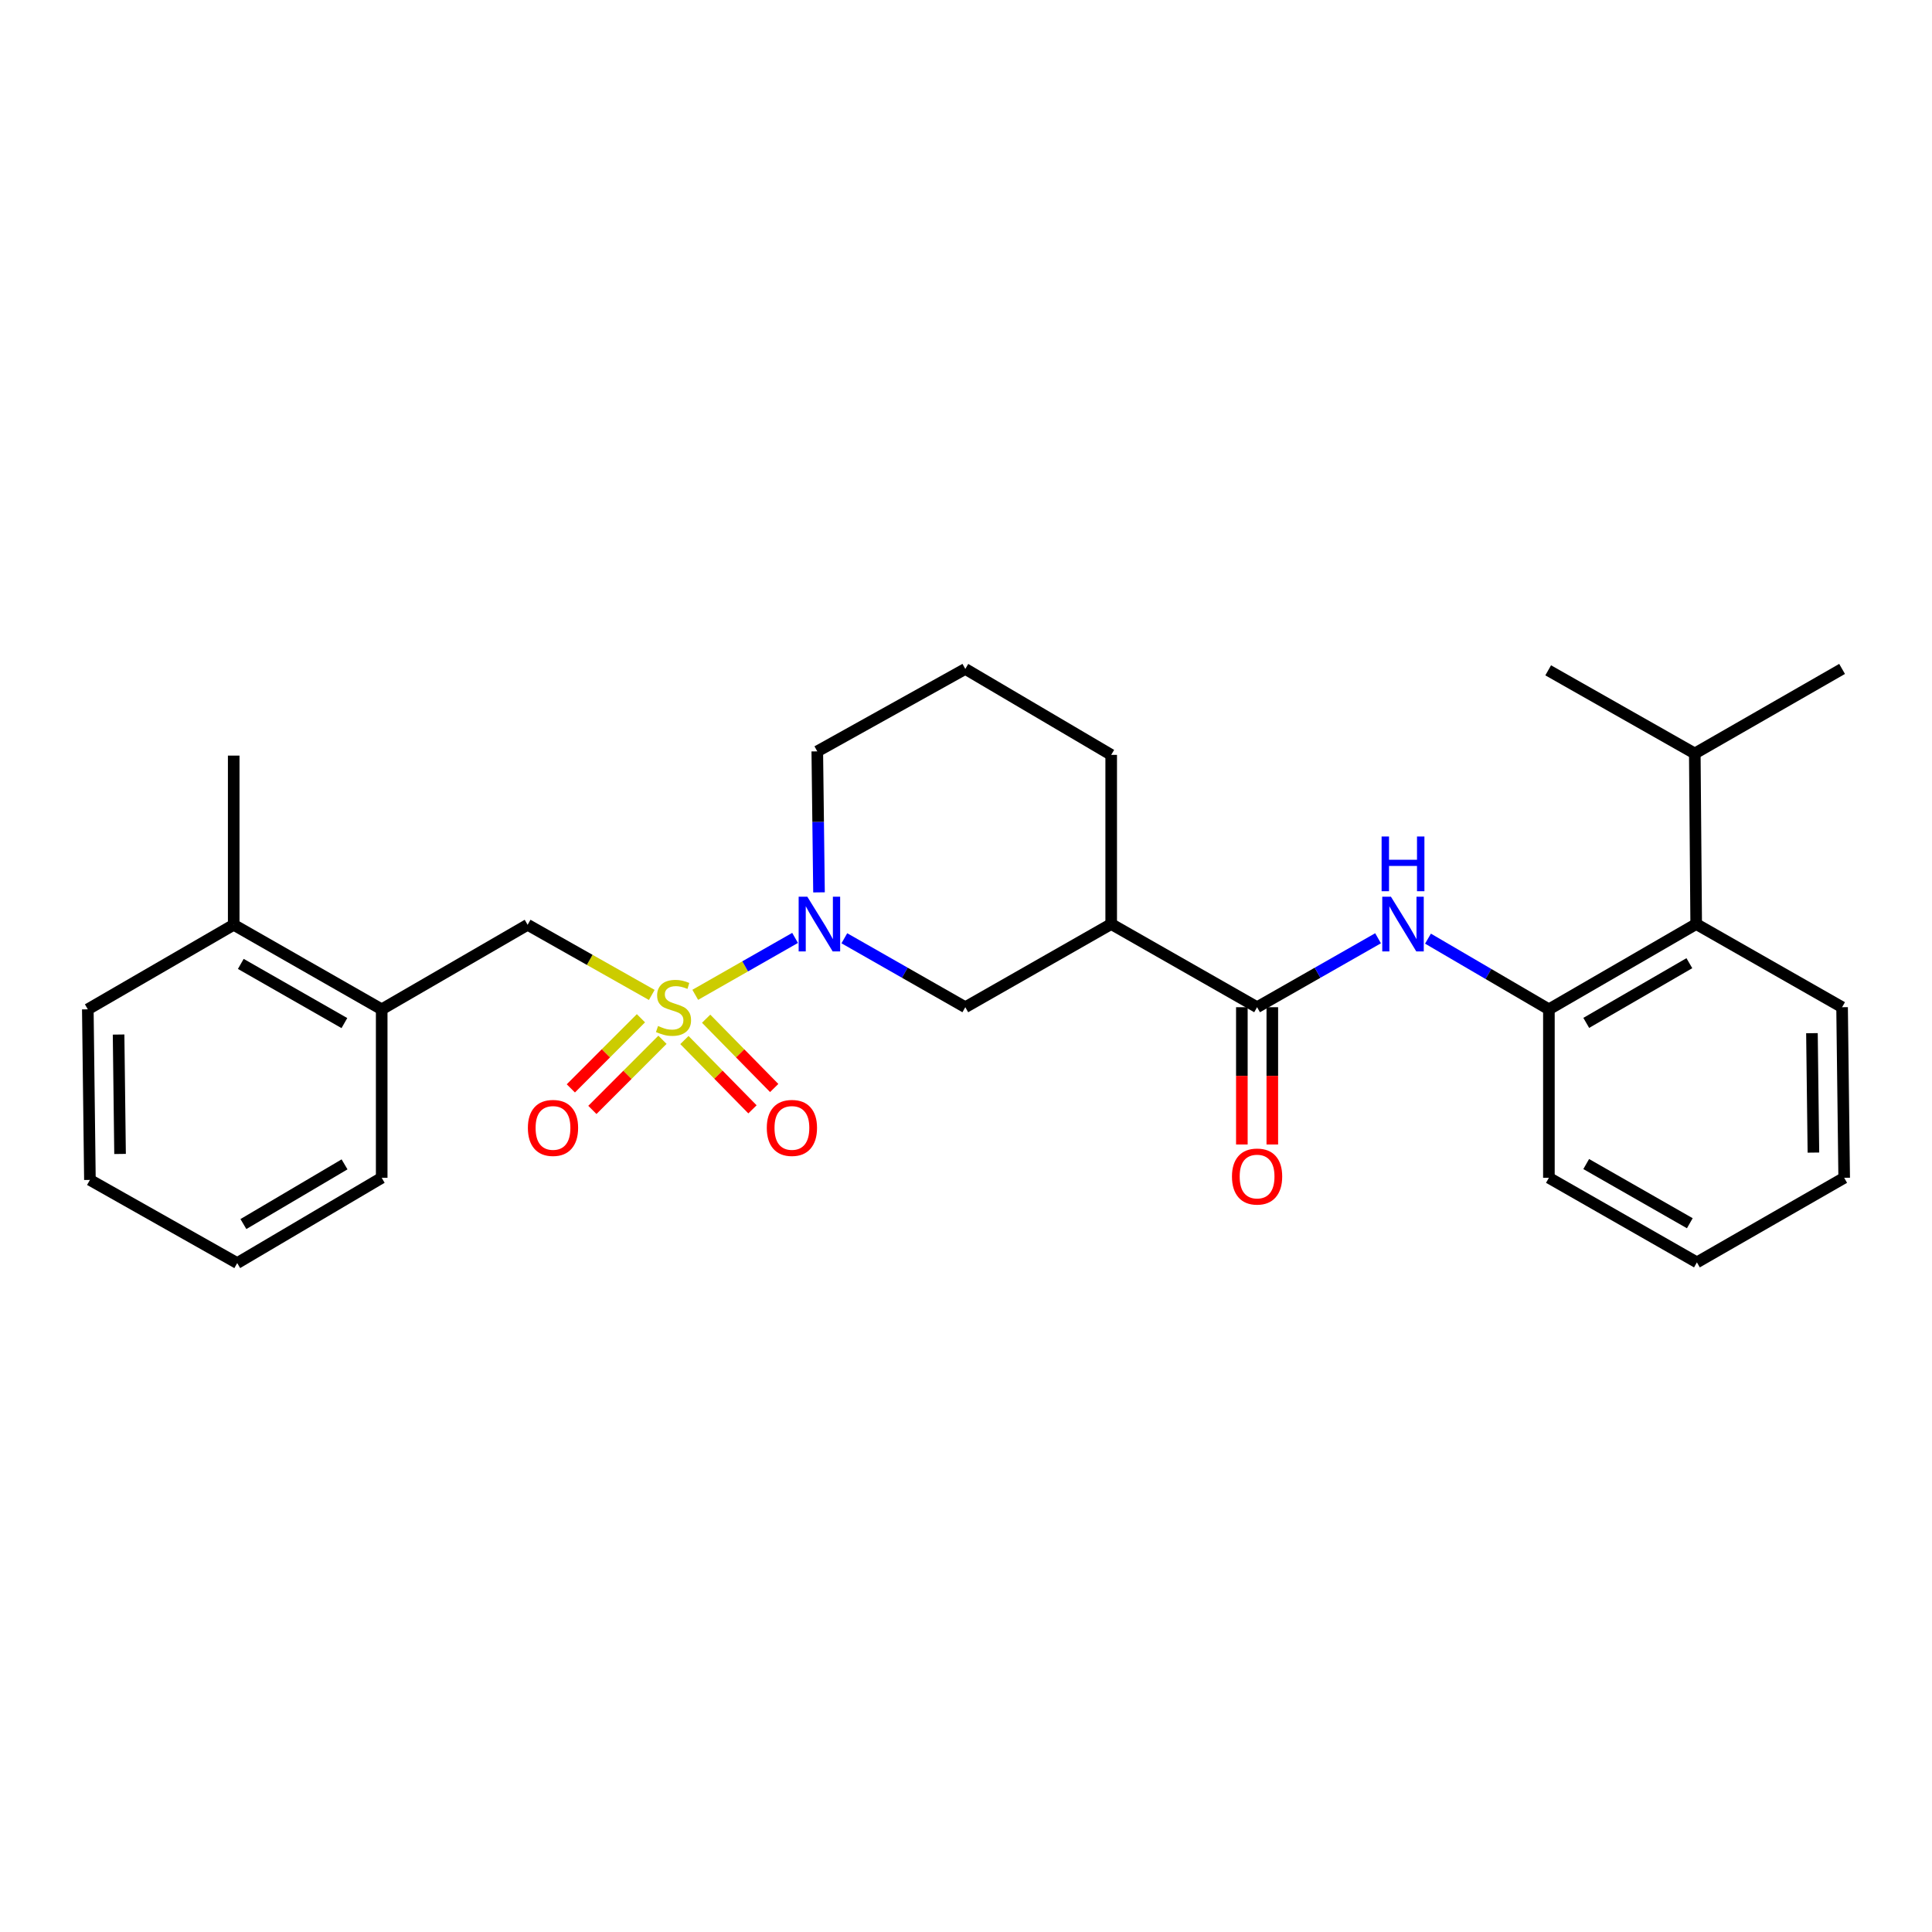 <?xml version='1.0' encoding='iso-8859-1'?>
<svg version='1.1' baseProfile='full'
              xmlns='http://www.w3.org/2000/svg'
                      xmlns:rdkit='http://www.rdkit.org/xml'
                      xmlns:xlink='http://www.w3.org/1999/xlink'
                  xml:space='preserve'
width='1000px' height='1000px' viewBox='0 0 1000 1000'>
<!-- END OF HEADER -->
<rect style='opacity:1.0;fill:#FFFFFF;stroke:none' width='1000' height='1000' x='0' y='0'> </rect>
<path class='bond-0' d='M 359.86,514.917 L 385.696,500.188' style='fill:none;fill-rule:evenodd;stroke:#CCCC00;stroke-width:6px;stroke-linecap:butt;stroke-linejoin:miter;stroke-opacity:1' />
<path class='bond-0' d='M 385.696,500.188 L 411.531,485.46' style='fill:none;fill-rule:evenodd;stroke:#0000FF;stroke-width:6px;stroke-linecap:butt;stroke-linejoin:miter;stroke-opacity:1' />
<path class='bond-4' d='M 337.359,514.977 L 305.227,496.822' style='fill:none;fill-rule:evenodd;stroke:#CCCC00;stroke-width:6px;stroke-linecap:butt;stroke-linejoin:miter;stroke-opacity:1' />
<path class='bond-4' d='M 305.227,496.822 L 273.095,478.668' style='fill:none;fill-rule:evenodd;stroke:#000000;stroke-width:6px;stroke-linecap:butt;stroke-linejoin:miter;stroke-opacity:1' />
<path class='bond-7' d='M 331.748,527.049 L 313.606,545.196' style='fill:none;fill-rule:evenodd;stroke:#CCCC00;stroke-width:6px;stroke-linecap:butt;stroke-linejoin:miter;stroke-opacity:1' />
<path class='bond-7' d='M 313.606,545.196 L 295.464,563.344' style='fill:none;fill-rule:evenodd;stroke:#FF0000;stroke-width:6px;stroke-linecap:butt;stroke-linejoin:miter;stroke-opacity:1' />
<path class='bond-7' d='M 342.896,538.193 L 324.753,556.341' style='fill:none;fill-rule:evenodd;stroke:#CCCC00;stroke-width:6px;stroke-linecap:butt;stroke-linejoin:miter;stroke-opacity:1' />
<path class='bond-7' d='M 324.753,556.341 L 306.611,574.488' style='fill:none;fill-rule:evenodd;stroke:#FF0000;stroke-width:6px;stroke-linecap:butt;stroke-linejoin:miter;stroke-opacity:1' />
<path class='bond-8' d='M 354.251,538.326 L 371.867,556.261' style='fill:none;fill-rule:evenodd;stroke:#CCCC00;stroke-width:6px;stroke-linecap:butt;stroke-linejoin:miter;stroke-opacity:1' />
<path class='bond-8' d='M 371.867,556.261 L 389.482,574.196' style='fill:none;fill-rule:evenodd;stroke:#FF0000;stroke-width:6px;stroke-linecap:butt;stroke-linejoin:miter;stroke-opacity:1' />
<path class='bond-8' d='M 365.497,527.28 L 383.112,545.216' style='fill:none;fill-rule:evenodd;stroke:#CCCC00;stroke-width:6px;stroke-linecap:butt;stroke-linejoin:miter;stroke-opacity:1' />
<path class='bond-8' d='M 383.112,545.216 L 400.728,563.151' style='fill:none;fill-rule:evenodd;stroke:#FF0000;stroke-width:6px;stroke-linecap:butt;stroke-linejoin:miter;stroke-opacity:1' />
<path class='bond-5' d='M 437.033,485.643 L 468.337,503.488' style='fill:none;fill-rule:evenodd;stroke:#0000FF;stroke-width:6px;stroke-linecap:butt;stroke-linejoin:miter;stroke-opacity:1' />
<path class='bond-5' d='M 468.337,503.488 L 499.641,521.332' style='fill:none;fill-rule:evenodd;stroke:#000000;stroke-width:6px;stroke-linecap:butt;stroke-linejoin:miter;stroke-opacity:1' />
<path class='bond-14' d='M 423.919,461.888 L 423.472,425.398' style='fill:none;fill-rule:evenodd;stroke:#0000FF;stroke-width:6px;stroke-linecap:butt;stroke-linejoin:miter;stroke-opacity:1' />
<path class='bond-14' d='M 423.472,425.398 L 423.025,388.908' style='fill:none;fill-rule:evenodd;stroke:#000000;stroke-width:6px;stroke-linecap:butt;stroke-linejoin:miter;stroke-opacity:1' />
<path class='bond-1' d='M 650.666,521.332 L 575.153,478.282' style='fill:none;fill-rule:evenodd;stroke:#000000;stroke-width:6px;stroke-linecap:butt;stroke-linejoin:miter;stroke-opacity:1' />
<path class='bond-3' d='M 650.666,521.332 L 681.974,503.487' style='fill:none;fill-rule:evenodd;stroke:#000000;stroke-width:6px;stroke-linecap:butt;stroke-linejoin:miter;stroke-opacity:1' />
<path class='bond-3' d='M 681.974,503.487 L 713.282,485.643' style='fill:none;fill-rule:evenodd;stroke:#0000FF;stroke-width:6px;stroke-linecap:butt;stroke-linejoin:miter;stroke-opacity:1' />
<path class='bond-11' d='M 642.784,521.332 L 642.784,556.859' style='fill:none;fill-rule:evenodd;stroke:#000000;stroke-width:6px;stroke-linecap:butt;stroke-linejoin:miter;stroke-opacity:1' />
<path class='bond-11' d='M 642.784,556.859 L 642.784,592.385' style='fill:none;fill-rule:evenodd;stroke:#FF0000;stroke-width:6px;stroke-linecap:butt;stroke-linejoin:miter;stroke-opacity:1' />
<path class='bond-11' d='M 658.547,521.332 L 658.547,556.859' style='fill:none;fill-rule:evenodd;stroke:#000000;stroke-width:6px;stroke-linecap:butt;stroke-linejoin:miter;stroke-opacity:1' />
<path class='bond-11' d='M 658.547,556.859 L 658.547,592.385' style='fill:none;fill-rule:evenodd;stroke:#FF0000;stroke-width:6px;stroke-linecap:butt;stroke-linejoin:miter;stroke-opacity:1' />
<path class='bond-2' d='M 575.153,478.282 L 499.641,521.332' style='fill:none;fill-rule:evenodd;stroke:#000000;stroke-width:6px;stroke-linecap:butt;stroke-linejoin:miter;stroke-opacity:1' />
<path class='bond-28' d='M 575.153,478.282 L 575.153,390.72' style='fill:none;fill-rule:evenodd;stroke:#000000;stroke-width:6px;stroke-linecap:butt;stroke-linejoin:miter;stroke-opacity:1' />
<path class='bond-6' d='M 739.122,485.839 L 770.415,504.133' style='fill:none;fill-rule:evenodd;stroke:#0000FF;stroke-width:6px;stroke-linecap:butt;stroke-linejoin:miter;stroke-opacity:1' />
<path class='bond-6' d='M 770.415,504.133 L 801.708,522.427' style='fill:none;fill-rule:evenodd;stroke:#000000;stroke-width:6px;stroke-linecap:butt;stroke-linejoin:miter;stroke-opacity:1' />
<path class='bond-10' d='M 273.095,478.668 L 197.565,522.427' style='fill:none;fill-rule:evenodd;stroke:#000000;stroke-width:6px;stroke-linecap:butt;stroke-linejoin:miter;stroke-opacity:1' />
<path class='bond-9' d='M 801.708,522.427 L 877.947,478.282' style='fill:none;fill-rule:evenodd;stroke:#000000;stroke-width:6px;stroke-linecap:butt;stroke-linejoin:miter;stroke-opacity:1' />
<path class='bond-9' d='M 821.042,529.446 L 874.41,498.545' style='fill:none;fill-rule:evenodd;stroke:#000000;stroke-width:6px;stroke-linecap:butt;stroke-linejoin:miter;stroke-opacity:1' />
<path class='bond-16' d='M 801.708,522.427 L 801.708,609.63' style='fill:none;fill-rule:evenodd;stroke:#000000;stroke-width:6px;stroke-linecap:butt;stroke-linejoin:miter;stroke-opacity:1' />
<path class='bond-13' d='M 877.947,478.282 L 877.22,390.002' style='fill:none;fill-rule:evenodd;stroke:#000000;stroke-width:6px;stroke-linecap:butt;stroke-linejoin:miter;stroke-opacity:1' />
<path class='bond-18' d='M 877.947,478.282 L 953.46,521.332' style='fill:none;fill-rule:evenodd;stroke:#000000;stroke-width:6px;stroke-linecap:butt;stroke-linejoin:miter;stroke-opacity:1' />
<path class='bond-12' d='M 197.565,522.427 L 120.967,478.668' style='fill:none;fill-rule:evenodd;stroke:#000000;stroke-width:6px;stroke-linecap:butt;stroke-linejoin:miter;stroke-opacity:1' />
<path class='bond-12' d='M 178.256,529.55 L 124.638,498.918' style='fill:none;fill-rule:evenodd;stroke:#000000;stroke-width:6px;stroke-linecap:butt;stroke-linejoin:miter;stroke-opacity:1' />
<path class='bond-19' d='M 197.565,522.427 L 197.565,609.63' style='fill:none;fill-rule:evenodd;stroke:#000000;stroke-width:6px;stroke-linecap:butt;stroke-linejoin:miter;stroke-opacity:1' />
<path class='bond-20' d='M 120.967,478.668 L 120.967,391.097' style='fill:none;fill-rule:evenodd;stroke:#000000;stroke-width:6px;stroke-linecap:butt;stroke-linejoin:miter;stroke-opacity:1' />
<path class='bond-21' d='M 120.967,478.668 L 45.455,522.427' style='fill:none;fill-rule:evenodd;stroke:#000000;stroke-width:6px;stroke-linecap:butt;stroke-linejoin:miter;stroke-opacity:1' />
<path class='bond-22' d='M 877.22,390.002 L 953.46,346.234' style='fill:none;fill-rule:evenodd;stroke:#000000;stroke-width:6px;stroke-linecap:butt;stroke-linejoin:miter;stroke-opacity:1' />
<path class='bond-23' d='M 877.22,390.002 L 801.34,346.961' style='fill:none;fill-rule:evenodd;stroke:#000000;stroke-width:6px;stroke-linecap:butt;stroke-linejoin:miter;stroke-opacity:1' />
<path class='bond-17' d='M 423.025,388.908 L 499.641,346.234' style='fill:none;fill-rule:evenodd;stroke:#000000;stroke-width:6px;stroke-linecap:butt;stroke-linejoin:miter;stroke-opacity:1' />
<path class='bond-15' d='M 575.153,390.72 L 499.641,346.234' style='fill:none;fill-rule:evenodd;stroke:#000000;stroke-width:6px;stroke-linecap:butt;stroke-linejoin:miter;stroke-opacity:1' />
<path class='bond-24' d='M 801.708,609.63 L 878.315,653.398' style='fill:none;fill-rule:evenodd;stroke:#000000;stroke-width:6px;stroke-linecap:butt;stroke-linejoin:miter;stroke-opacity:1' />
<path class='bond-24' d='M 821.019,602.509 L 874.643,633.146' style='fill:none;fill-rule:evenodd;stroke:#000000;stroke-width:6px;stroke-linecap:butt;stroke-linejoin:miter;stroke-opacity:1' />
<path class='bond-30' d='M 953.46,521.332 L 954.545,609.63' style='fill:none;fill-rule:evenodd;stroke:#000000;stroke-width:6px;stroke-linecap:butt;stroke-linejoin:miter;stroke-opacity:1' />
<path class='bond-30' d='M 937.861,534.771 L 938.621,596.579' style='fill:none;fill-rule:evenodd;stroke:#000000;stroke-width:6px;stroke-linecap:butt;stroke-linejoin:miter;stroke-opacity:1' />
<path class='bond-26' d='M 197.565,609.63 L 122.78,653.766' style='fill:none;fill-rule:evenodd;stroke:#000000;stroke-width:6px;stroke-linecap:butt;stroke-linejoin:miter;stroke-opacity:1' />
<path class='bond-26' d='M 178.336,602.675 L 125.986,633.57' style='fill:none;fill-rule:evenodd;stroke:#000000;stroke-width:6px;stroke-linecap:butt;stroke-linejoin:miter;stroke-opacity:1' />
<path class='bond-29' d='M 45.455,522.427 L 46.54,610.725' style='fill:none;fill-rule:evenodd;stroke:#000000;stroke-width:6px;stroke-linecap:butt;stroke-linejoin:miter;stroke-opacity:1' />
<path class='bond-29' d='M 61.379,535.478 L 62.139,597.286' style='fill:none;fill-rule:evenodd;stroke:#000000;stroke-width:6px;stroke-linecap:butt;stroke-linejoin:miter;stroke-opacity:1' />
<path class='bond-25' d='M 878.315,653.398 L 954.545,609.63' style='fill:none;fill-rule:evenodd;stroke:#000000;stroke-width:6px;stroke-linecap:butt;stroke-linejoin:miter;stroke-opacity:1' />
<path class='bond-27' d='M 122.78,653.766 L 46.54,610.725' style='fill:none;fill-rule:evenodd;stroke:#000000;stroke-width:6px;stroke-linecap:butt;stroke-linejoin:miter;stroke-opacity:1' />
<path  class='atom-0' d='M 340.607 531.052
Q 340.927 531.172, 342.247 531.732
Q 343.567 532.292, 345.007 532.652
Q 346.487 532.972, 347.927 532.972
Q 350.607 532.972, 352.167 531.692
Q 353.727 530.372, 353.727 528.092
Q 353.727 526.532, 352.927 525.572
Q 352.167 524.612, 350.967 524.092
Q 349.767 523.572, 347.767 522.972
Q 345.247 522.212, 343.727 521.492
Q 342.247 520.772, 341.167 519.252
Q 340.127 517.732, 340.127 515.172
Q 340.127 511.612, 342.527 509.412
Q 344.967 507.212, 349.767 507.212
Q 353.047 507.212, 356.767 508.772
L 355.847 511.852
Q 352.447 510.452, 349.887 510.452
Q 347.127 510.452, 345.607 511.612
Q 344.087 512.732, 344.127 514.692
Q 344.127 516.212, 344.887 517.132
Q 345.687 518.052, 346.807 518.572
Q 347.967 519.092, 349.887 519.692
Q 352.447 520.492, 353.967 521.292
Q 355.487 522.092, 356.567 523.732
Q 357.687 525.332, 357.687 528.092
Q 357.687 532.012, 355.047 534.132
Q 352.447 536.212, 348.087 536.212
Q 345.567 536.212, 343.647 535.652
Q 341.767 535.132, 339.527 534.212
L 340.607 531.052
' fill='#CCCC00'/>
<path  class='atom-1' d='M 417.86 464.122
L 427.14 479.122
Q 428.06 480.602, 429.54 483.282
Q 431.02 485.962, 431.1 486.122
L 431.1 464.122
L 434.86 464.122
L 434.86 492.442
L 430.98 492.442
L 421.02 476.042
Q 419.86 474.122, 418.62 471.922
Q 417.42 469.722, 417.06 469.042
L 417.06 492.442
L 413.38 492.442
L 413.38 464.122
L 417.86 464.122
' fill='#0000FF'/>
<path  class='atom-4' d='M 719.936 464.122
L 729.216 479.122
Q 730.136 480.602, 731.616 483.282
Q 733.096 485.962, 733.176 486.122
L 733.176 464.122
L 736.936 464.122
L 736.936 492.442
L 733.056 492.442
L 723.096 476.042
Q 721.936 474.122, 720.696 471.922
Q 719.496 469.722, 719.136 469.042
L 719.136 492.442
L 715.456 492.442
L 715.456 464.122
L 719.936 464.122
' fill='#0000FF'/>
<path  class='atom-4' d='M 715.116 432.97
L 718.956 432.97
L 718.956 445.01
L 733.436 445.01
L 733.436 432.97
L 737.276 432.97
L 737.276 461.29
L 733.436 461.29
L 733.436 448.21
L 718.956 448.21
L 718.956 461.29
L 715.116 461.29
L 715.116 432.97
' fill='#0000FF'/>
<path  class='atom-8' d='M 273.231 583.807
Q 273.231 577.007, 276.591 573.207
Q 279.951 569.407, 286.231 569.407
Q 292.511 569.407, 295.871 573.207
Q 299.231 577.007, 299.231 583.807
Q 299.231 590.687, 295.831 594.607
Q 292.431 598.487, 286.231 598.487
Q 279.991 598.487, 276.591 594.607
Q 273.231 590.727, 273.231 583.807
M 286.231 595.287
Q 290.551 595.287, 292.871 592.407
Q 295.231 589.487, 295.231 583.807
Q 295.231 578.247, 292.871 575.447
Q 290.551 572.607, 286.231 572.607
Q 281.911 572.607, 279.551 575.407
Q 277.231 578.207, 277.231 583.807
Q 277.231 589.527, 279.551 592.407
Q 281.911 595.287, 286.231 595.287
' fill='#FF0000'/>
<path  class='atom-9' d='M 396.89 583.807
Q 396.89 577.007, 400.25 573.207
Q 403.61 569.407, 409.89 569.407
Q 416.17 569.407, 419.53 573.207
Q 422.89 577.007, 422.89 583.807
Q 422.89 590.687, 419.49 594.607
Q 416.09 598.487, 409.89 598.487
Q 403.65 598.487, 400.25 594.607
Q 396.89 590.727, 396.89 583.807
M 409.89 595.287
Q 414.21 595.287, 416.53 592.407
Q 418.89 589.487, 418.89 583.807
Q 418.89 578.247, 416.53 575.447
Q 414.21 572.607, 409.89 572.607
Q 405.57 572.607, 403.21 575.407
Q 400.89 578.207, 400.89 583.807
Q 400.89 589.527, 403.21 592.407
Q 405.57 595.287, 409.89 595.287
' fill='#FF0000'/>
<path  class='atom-12' d='M 637.666 608.974
Q 637.666 602.174, 641.026 598.374
Q 644.386 594.574, 650.666 594.574
Q 656.946 594.574, 660.306 598.374
Q 663.666 602.174, 663.666 608.974
Q 663.666 615.854, 660.266 619.774
Q 656.866 623.654, 650.666 623.654
Q 644.426 623.654, 641.026 619.774
Q 637.666 615.894, 637.666 608.974
M 650.666 620.454
Q 654.986 620.454, 657.306 617.574
Q 659.666 614.654, 659.666 608.974
Q 659.666 603.414, 657.306 600.614
Q 654.986 597.774, 650.666 597.774
Q 646.346 597.774, 643.986 600.574
Q 641.666 603.374, 641.666 608.974
Q 641.666 614.694, 643.986 617.574
Q 646.346 620.454, 650.666 620.454
' fill='#FF0000'/>
</svg>
